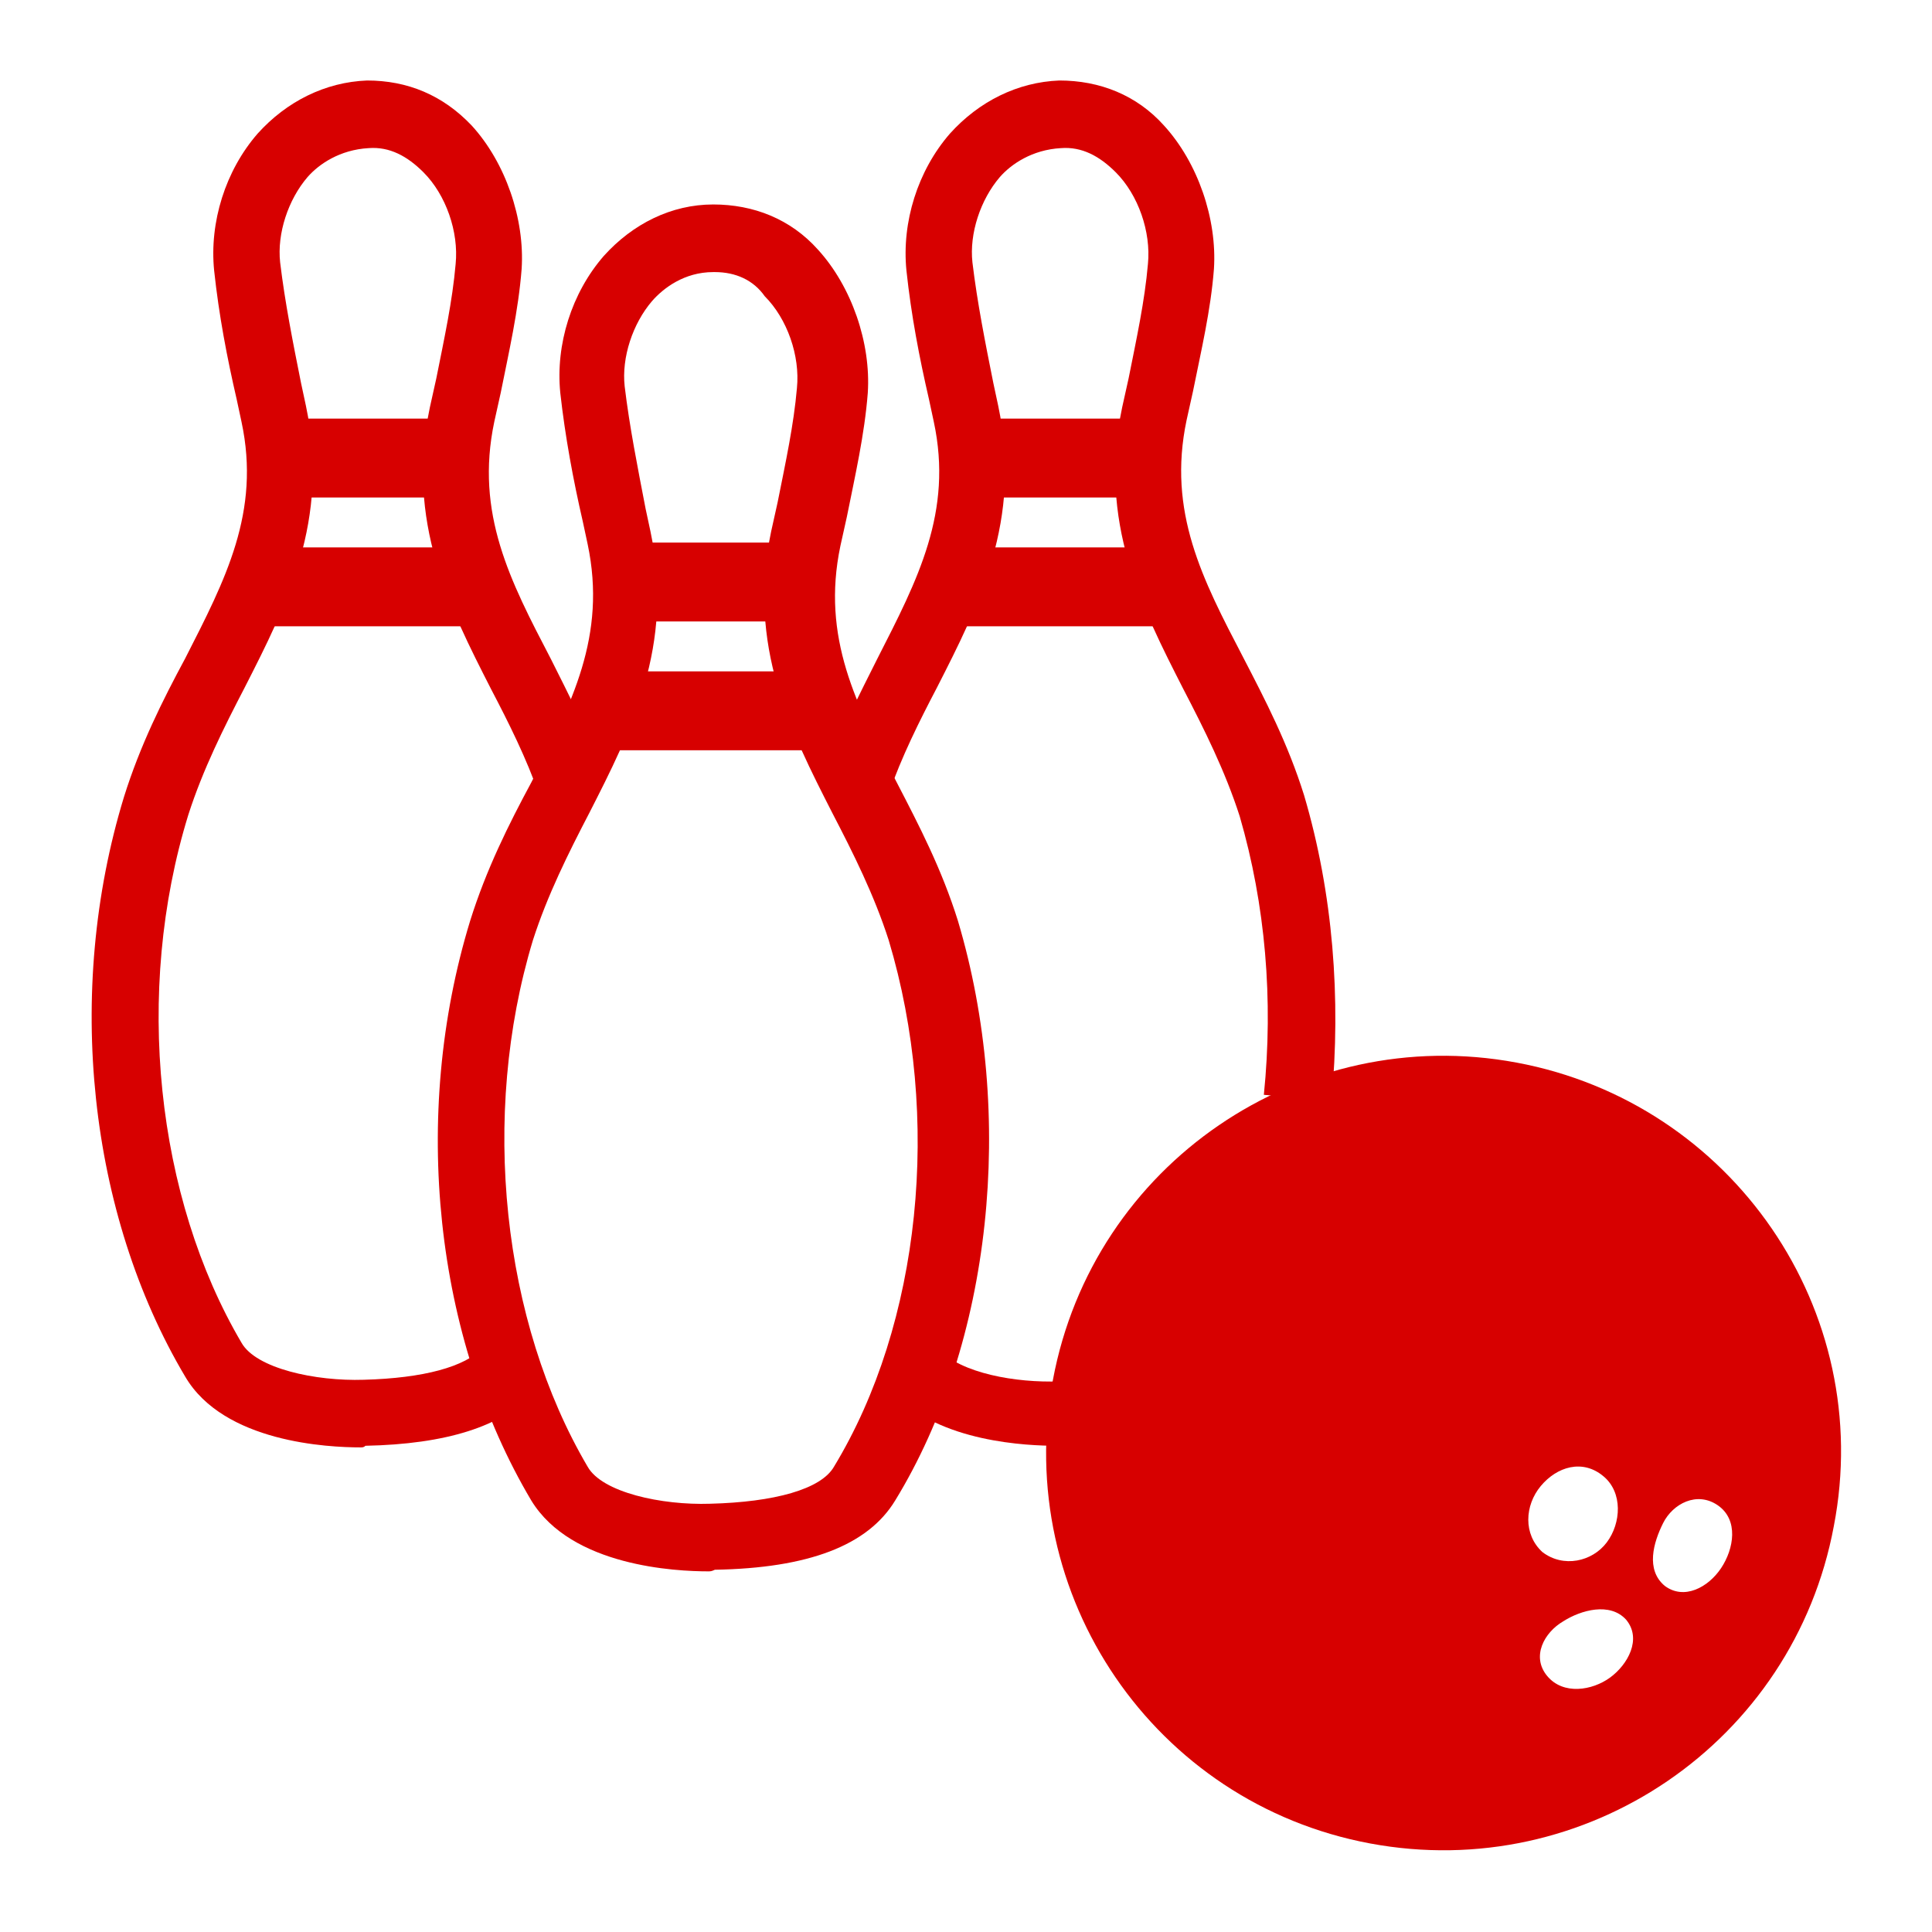 <?xml version="1.0" encoding="utf-8"?>
<!-- Generator: Adobe Illustrator 28.2.0, SVG Export Plug-In . SVG Version: 6.00 Build 0)  -->
<svg version="1.1" xmlns="http://www.w3.org/2000/svg" xmlns:xlink="http://www.w3.org/1999/xlink" x="0px" y="0px"
	 viewBox="0 0 120 120" style="enable-background:new 0 0 120 120;" xml:space="preserve">
<style type="text/css">
	.st0{fill:#D70000;}
	.st1{fill:#045029;}
	.st2{fill:#C8A048;}
	.st3{fill:#004DB3;}
</style>
<g id="レイヤー_1">
</g>
<g id="レイアウト">
	<g>
		<path class="st0" d="M82.7,68.4L78.5,68c0.6-5.9,0.1-11.8-1.5-17.3c-0.9-2.8-2.2-5.4-3.5-7.9c-2.6-5.1-5.3-10.4-3.8-17.5l0.4-1.8
			c0.5-2.5,1-4.8,1.2-7.1c0.2-2-0.6-4.3-2-5.7c-1-1-2.1-1.6-3.4-1.5c-1.8,0.1-3.1,1-3.8,1.8c-1.2,1.4-1.9,3.5-1.7,5.3
			c0.3,2.5,0.8,5,1.3,7.5l0.3,1.4c1.5,7.1-1.2,12.4-3.8,17.5c-1.1,2.1-2.2,4.3-3,6.6L51.3,48c0.9-2.6,2.1-4.9,3.2-7.1
			c2.5-4.9,4.7-9.1,3.5-14.7l-0.3-1.4c-0.6-2.6-1.1-5.2-1.4-8c-0.3-3,0.7-6.2,2.7-8.5c1.8-2,4.2-3.2,6.8-3.3c2.5,0,4.8,0.9,6.5,2.8
			c2.1,2.3,3.3,5.8,3.1,8.9c-0.2,2.6-0.8,5.1-1.3,7.6l-0.4,1.8c-1.2,5.7,1,9.9,3.5,14.7c1.4,2.7,2.8,5.4,3.8,8.6
			C82.8,55.5,83.3,62,82.7,68.4z"/>
		<path class="st0" d="M65.6,89.8c-1.7,0-7.3-0.2-10.1-3.3l2.8-2.7c1.4,1.5,4.8,2.1,7.5,2l0.1,3.9C65.9,89.8,65.8,89.8,65.6,89.8z"
			/>
		<rect x="60.5" y="26" class="st0" width="10.9" height="4.9"/>
		<rect x="59.9" y="34" class="st0" width="12.1" height="4.9"/>
		<path class="st0" d="M22.4,89.9c-2,0-8.5-0.3-10.9-4.4c-6-10.1-7.5-23.9-3.8-36c1-3.2,2.4-6,3.8-8.6c2.5-4.9,4.7-9.1,3.5-14.7
			l-0.3-1.4c-0.6-2.6-1.1-5.2-1.4-8c-0.3-3,0.7-6.2,2.7-8.5c1.8-2,4.2-3.2,6.8-3.3c2.5,0,4.7,0.9,6.5,2.8c2.1,2.3,3.3,5.8,3.1,8.9
			c-0.2,2.6-0.8,5.2-1.3,7.7l-0.4,1.8c-1.2,5.7,1,9.9,3.5,14.7c1.1,2.2,2.3,4.5,3.2,7.1l-3.9,1.4c-0.8-2.3-1.9-4.5-3-6.6
			c-2.6-5.1-5.3-10.4-3.8-17.5l0.4-1.8c0.5-2.5,1-4.8,1.2-7.1c0.2-2-0.6-4.3-2-5.7c-1-1-2.1-1.6-3.4-1.5c-1.8,0.1-3.1,1-3.8,1.8
			c-1.2,1.4-1.9,3.5-1.7,5.3c0.3,2.5,0.8,5,1.3,7.5l0.3,1.4c1.5,7.1-1.2,12.4-3.8,17.5c-1.3,2.5-2.6,5.1-3.5,7.9
			C8.3,61.6,9.7,74.4,15,83.4c0.9,1.6,4.6,2.4,7.6,2.3c3.7-0.1,6.3-0.8,7.4-2l3.1,2.8c-1.9,2.1-5.4,3.2-10.4,3.3
			C22.6,89.9,22.5,89.9,22.4,89.9z"/>
		<rect x="17.2" y="26" class="st0" width="10.9" height="4.9"/>
		<rect x="16.7" y="34" class="st0" width="12.1" height="4.9"/>
		<path class="st0" d="M44,97.6c-2,0-8.5-0.3-11-4.4c-6-10.1-7.5-23.9-3.8-36c1-3.2,2.4-6,3.8-8.6c2.5-4.9,4.7-9.1,3.5-14.8
			l-0.3-1.4c-0.6-2.6-1.1-5.3-1.4-8c-0.3-3,0.7-6.2,2.7-8.5c1.8-2,4.2-3.2,6.8-3.2c2.5,0,4.8,0.9,6.5,2.8c2.1,2.3,3.3,5.8,3.1,8.9
			c-0.2,2.6-0.8,5.2-1.3,7.7l-0.4,1.8c-1.2,5.7,1,9.9,3.5,14.7c1.4,2.7,2.8,5.4,3.8,8.6l0,0c3.6,12.1,2.1,26.2-3.9,36
			c-1.7,2.8-5.4,4.2-11.2,4.3C44.2,97.6,44.1,97.6,44,97.6z M44.4,16.9c0,0-0.1,0-0.1,0c-1.8,0-3.1,1-3.8,1.8
			c-1.2,1.4-1.9,3.5-1.7,5.3c0.3,2.5,0.8,5,1.3,7.6l0.3,1.4c1.5,7.1-1.2,12.4-3.8,17.5c-1.3,2.5-2.6,5.1-3.5,7.9
			c-3.3,10.9-1.9,23.7,3.4,32.7c0.9,1.6,4.6,2.4,7.6,2.3c4-0.1,6.9-0.9,7.7-2.3c5.4-8.9,6.7-21.7,3.4-32.7l0,0
			c-0.9-2.8-2.2-5.4-3.5-7.9c-2.6-5.1-5.3-10.4-3.8-17.5l0.4-1.8c0.5-2.5,1-4.8,1.2-7.1c0.2-2-0.6-4.3-2-5.7
			C46.8,17.4,45.7,16.9,44.4,16.9z"/>
		<rect x="38.8" y="33.7" class="st0" width="10.9" height="4.9"/>
		<rect x="38.3" y="41.7" class="st0" width="12.1" height="4.9"/>
		<path class="st0" d="M94.2,66c-13.4-2.5-26.3,6.3-28.8,19.7c-2.5,13.4,6.3,26.3,19.7,28.8c13.4,2.5,26.3-6.3,28.8-19.7
			C116.5,81.4,107.6,68.5,94.2,66z M95.7,92.3c1-1.2,2.6-1.7,3.9-0.6c1.2,1,1.1,2.9,0.2,4.1c-0.9,1.2-2.7,1.6-4,0.6
			C94.6,95.3,94.7,93.5,95.7,92.3z M100,104.2c-1.1,0.8-2.9,1.1-3.9-0.1s-0.2-2.7,1-3.4c1.1-0.7,2.9-1.2,3.9-0.1
			C102,101.8,101.1,103.4,100,104.2z M106.9,97.4c-0.8,1.2-2.3,2-3.5,1.1c-1.2-1-0.7-2.7-0.1-3.9s2.1-2,3.4-1.1
			C108,94.4,107.7,96.2,106.9,97.4z"/>
	</g>
</g>
</svg>

